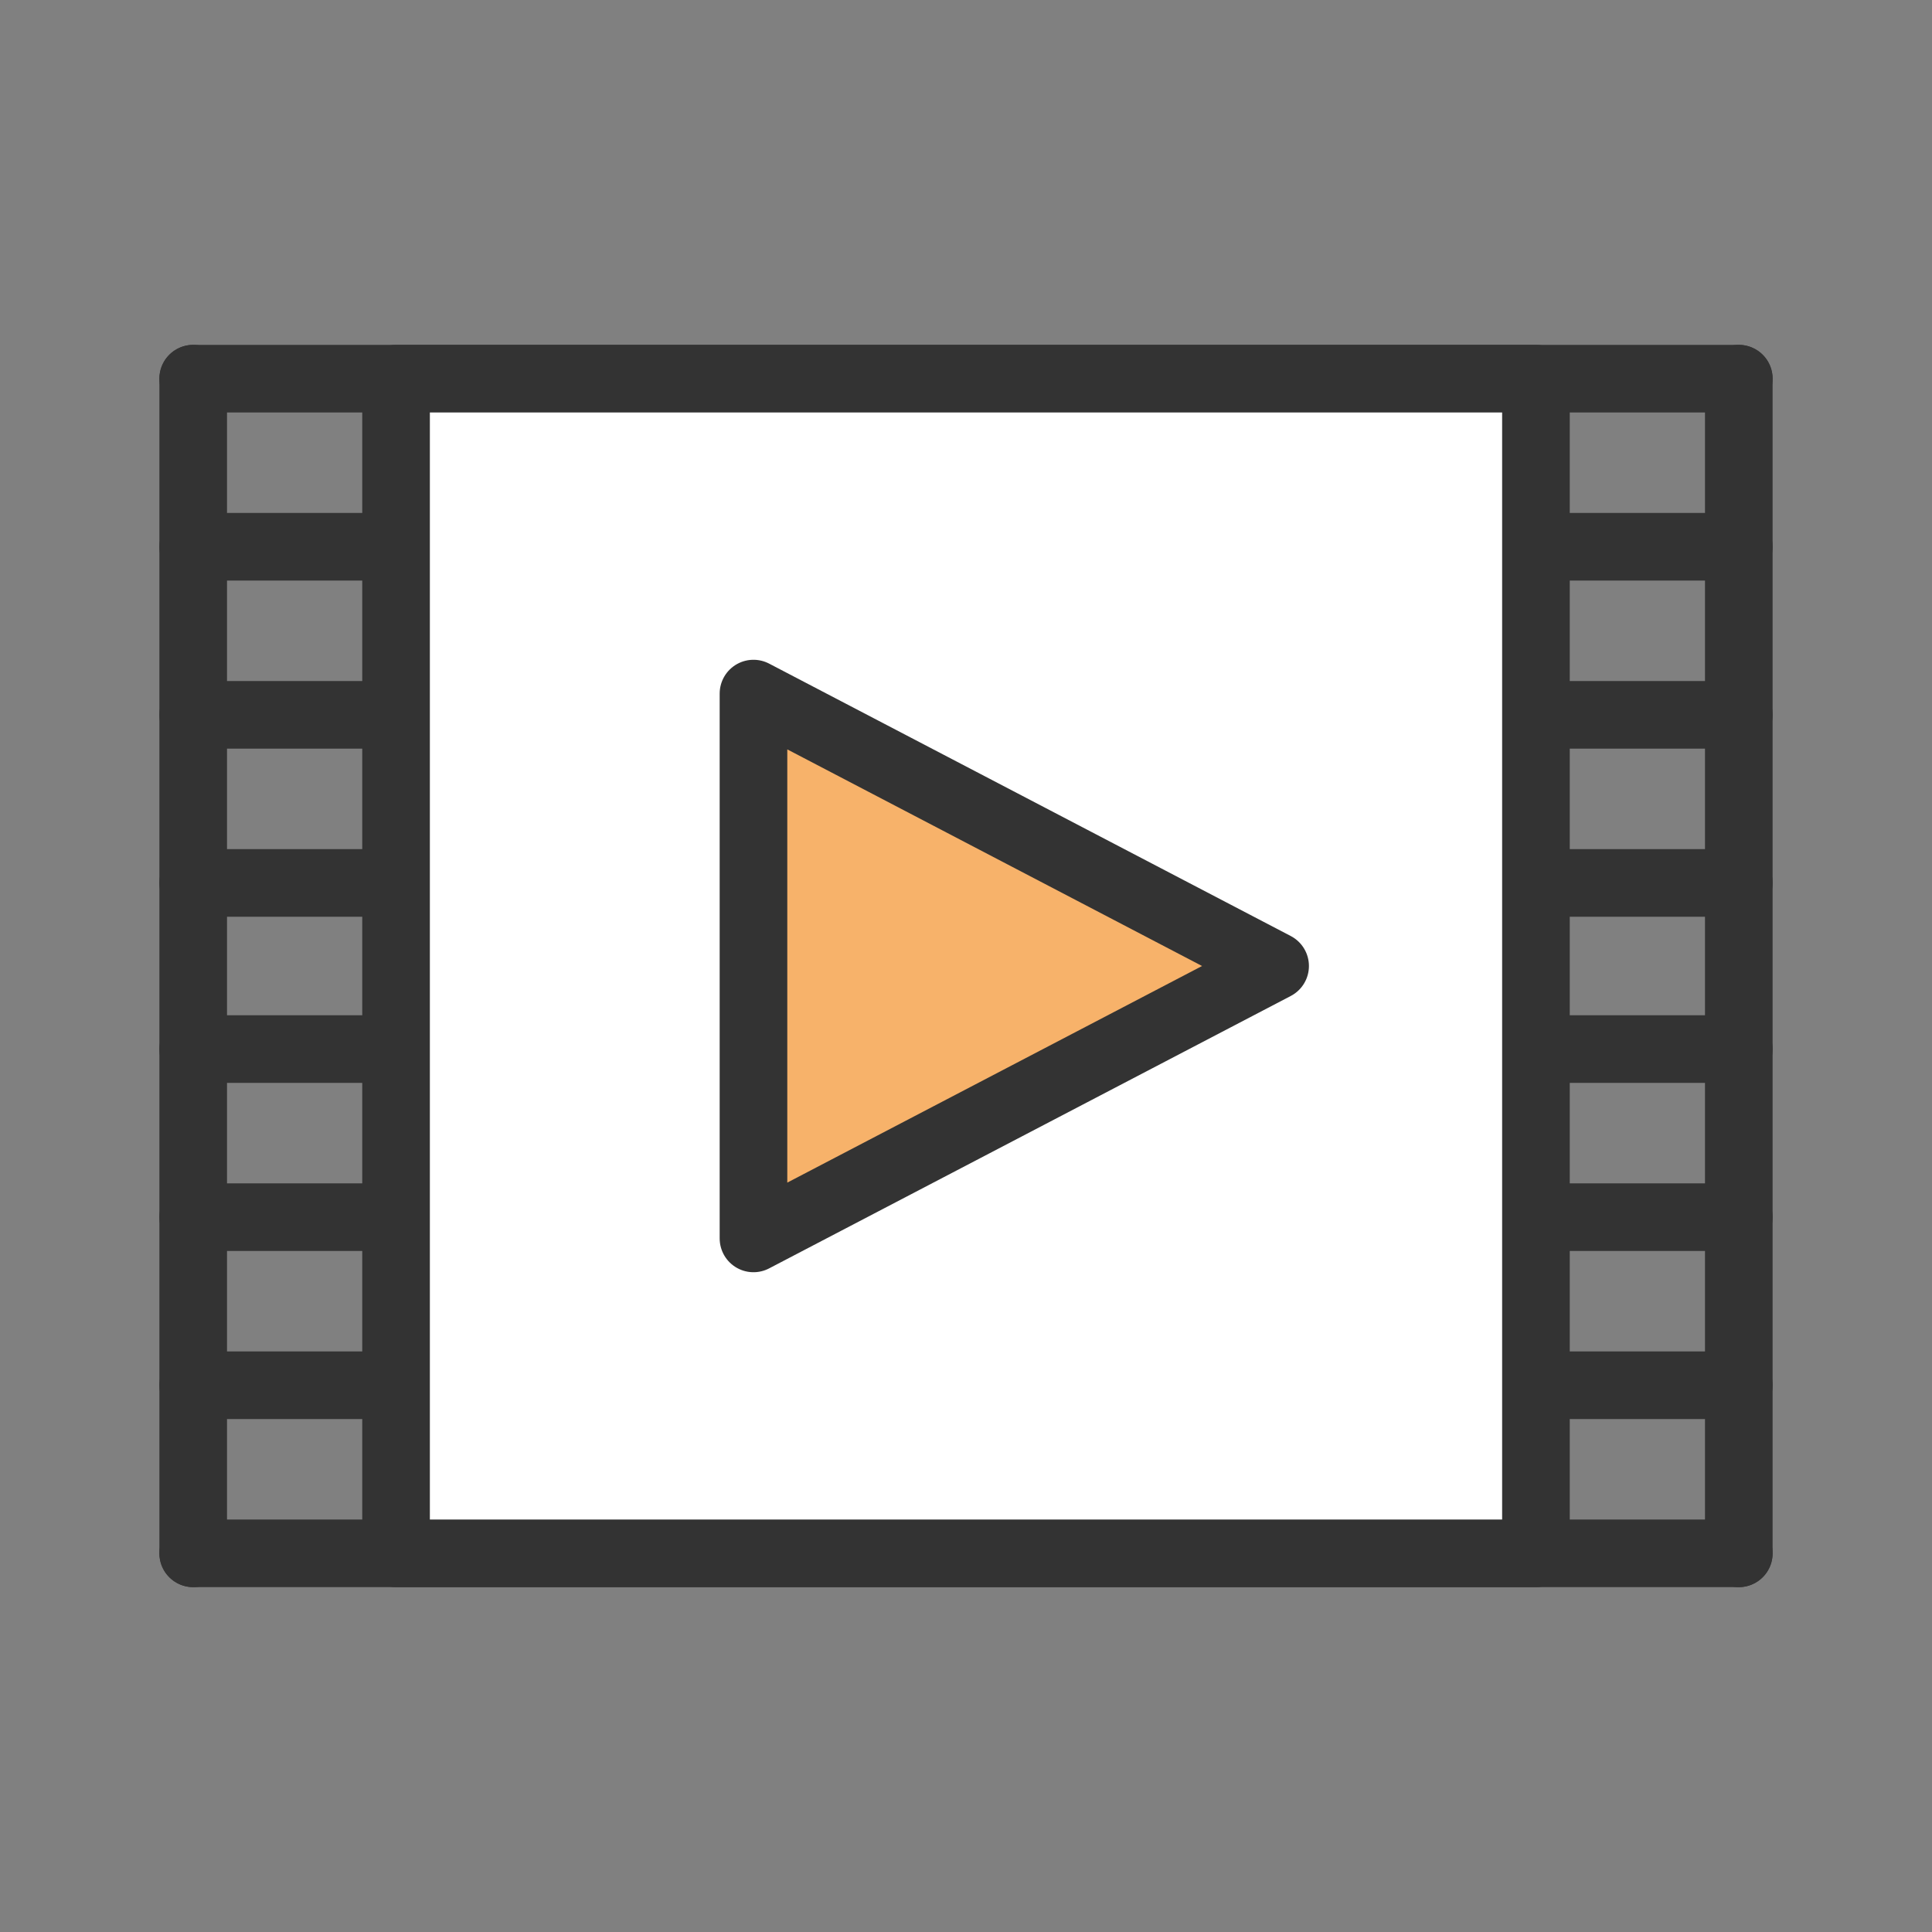 <?xml version="1.0" encoding="utf-8"?><!--Generator: Adobe Illustrator 21.0.0, SVG Export Plug-In . SVG Version: 6.00 Build 0)--><svg version="1.1" id="圖層_1" xmlns="http://www.w3.org/2000/svg" xmlns:xlink="http://www.w3.org/1999/xlink" x="0px" y="0px" viewBox="0 0 100 100" enable-background="new 0 0 100 100" xml:space="preserve"><rect x="0" y="0" width="100" height="100" fill="#808080" stroke="none"/><g><line fill="none" stroke="#333333" stroke-width="3.5" stroke-linecap="round" stroke-linejoin="round" stroke-miterlimit="10" x1="10" y1="19.6" x2="90" y2="19.6"/><line fill="none" stroke="#333333" stroke-width="3.5" stroke-linecap="round" stroke-linejoin="round" stroke-miterlimit="10" x1="10" y1="28.3" x2="90" y2="28.3"/><line fill="none" stroke="#333333" stroke-width="3.5" stroke-linecap="round" stroke-linejoin="round" stroke-miterlimit="10" x1="10" y1="37" x2="90" y2="37"/><line fill="none" stroke="#333333" stroke-width="3.5" stroke-linecap="round" stroke-linejoin="round" stroke-miterlimit="10" x1="10" y1="45.7" x2="90" y2="45.7"/><line fill="none" stroke="#333333" stroke-width="3.5" stroke-linecap="round" stroke-linejoin="round" stroke-miterlimit="10" x1="10" y1="54.3" x2="90" y2="54.3"/><line fill="none" stroke="#333333" stroke-width="3.5" stroke-linecap="round" stroke-linejoin="round" stroke-miterlimit="10" x1="10" y1="63" x2="90" y2="63"/><line fill="none" stroke="#333333" stroke-width="3.5" stroke-linecap="round" stroke-linejoin="round" stroke-miterlimit="10" x1="10" y1="71.7" x2="90" y2="71.7"/><line fill="none" stroke="#333333" stroke-width="3.5" stroke-linecap="round" stroke-linejoin="round" stroke-miterlimit="10" x1="10" y1="80.4" x2="90" y2="80.4"/><line fill="none" stroke="#333333" stroke-width="3.5" stroke-linecap="round" stroke-linejoin="round" stroke-miterlimit="10" x1="90" y1="19.6" x2="90" y2="80.4"/><line fill="none" stroke="#333333" stroke-width="3.5" stroke-linecap="round" stroke-linejoin="round" stroke-miterlimit="10" x1="10" y1="19.6" x2="10" y2="80.4"/></g><rect x="20.5" y="19.6" fill="#FFFFFF" stroke="#333333" stroke-width="3.5" stroke-linecap="round" stroke-linejoin="round" stroke-miterlimit="10" width="59" height="60.8"/><polygon fill="#F7B26A" stroke="#333333" stroke-width="3.5" stroke-linecap="round" stroke-linejoin="round" stroke-miterlimit="10" points=" 39,64.1 39,35.9 66,50 "/></svg>